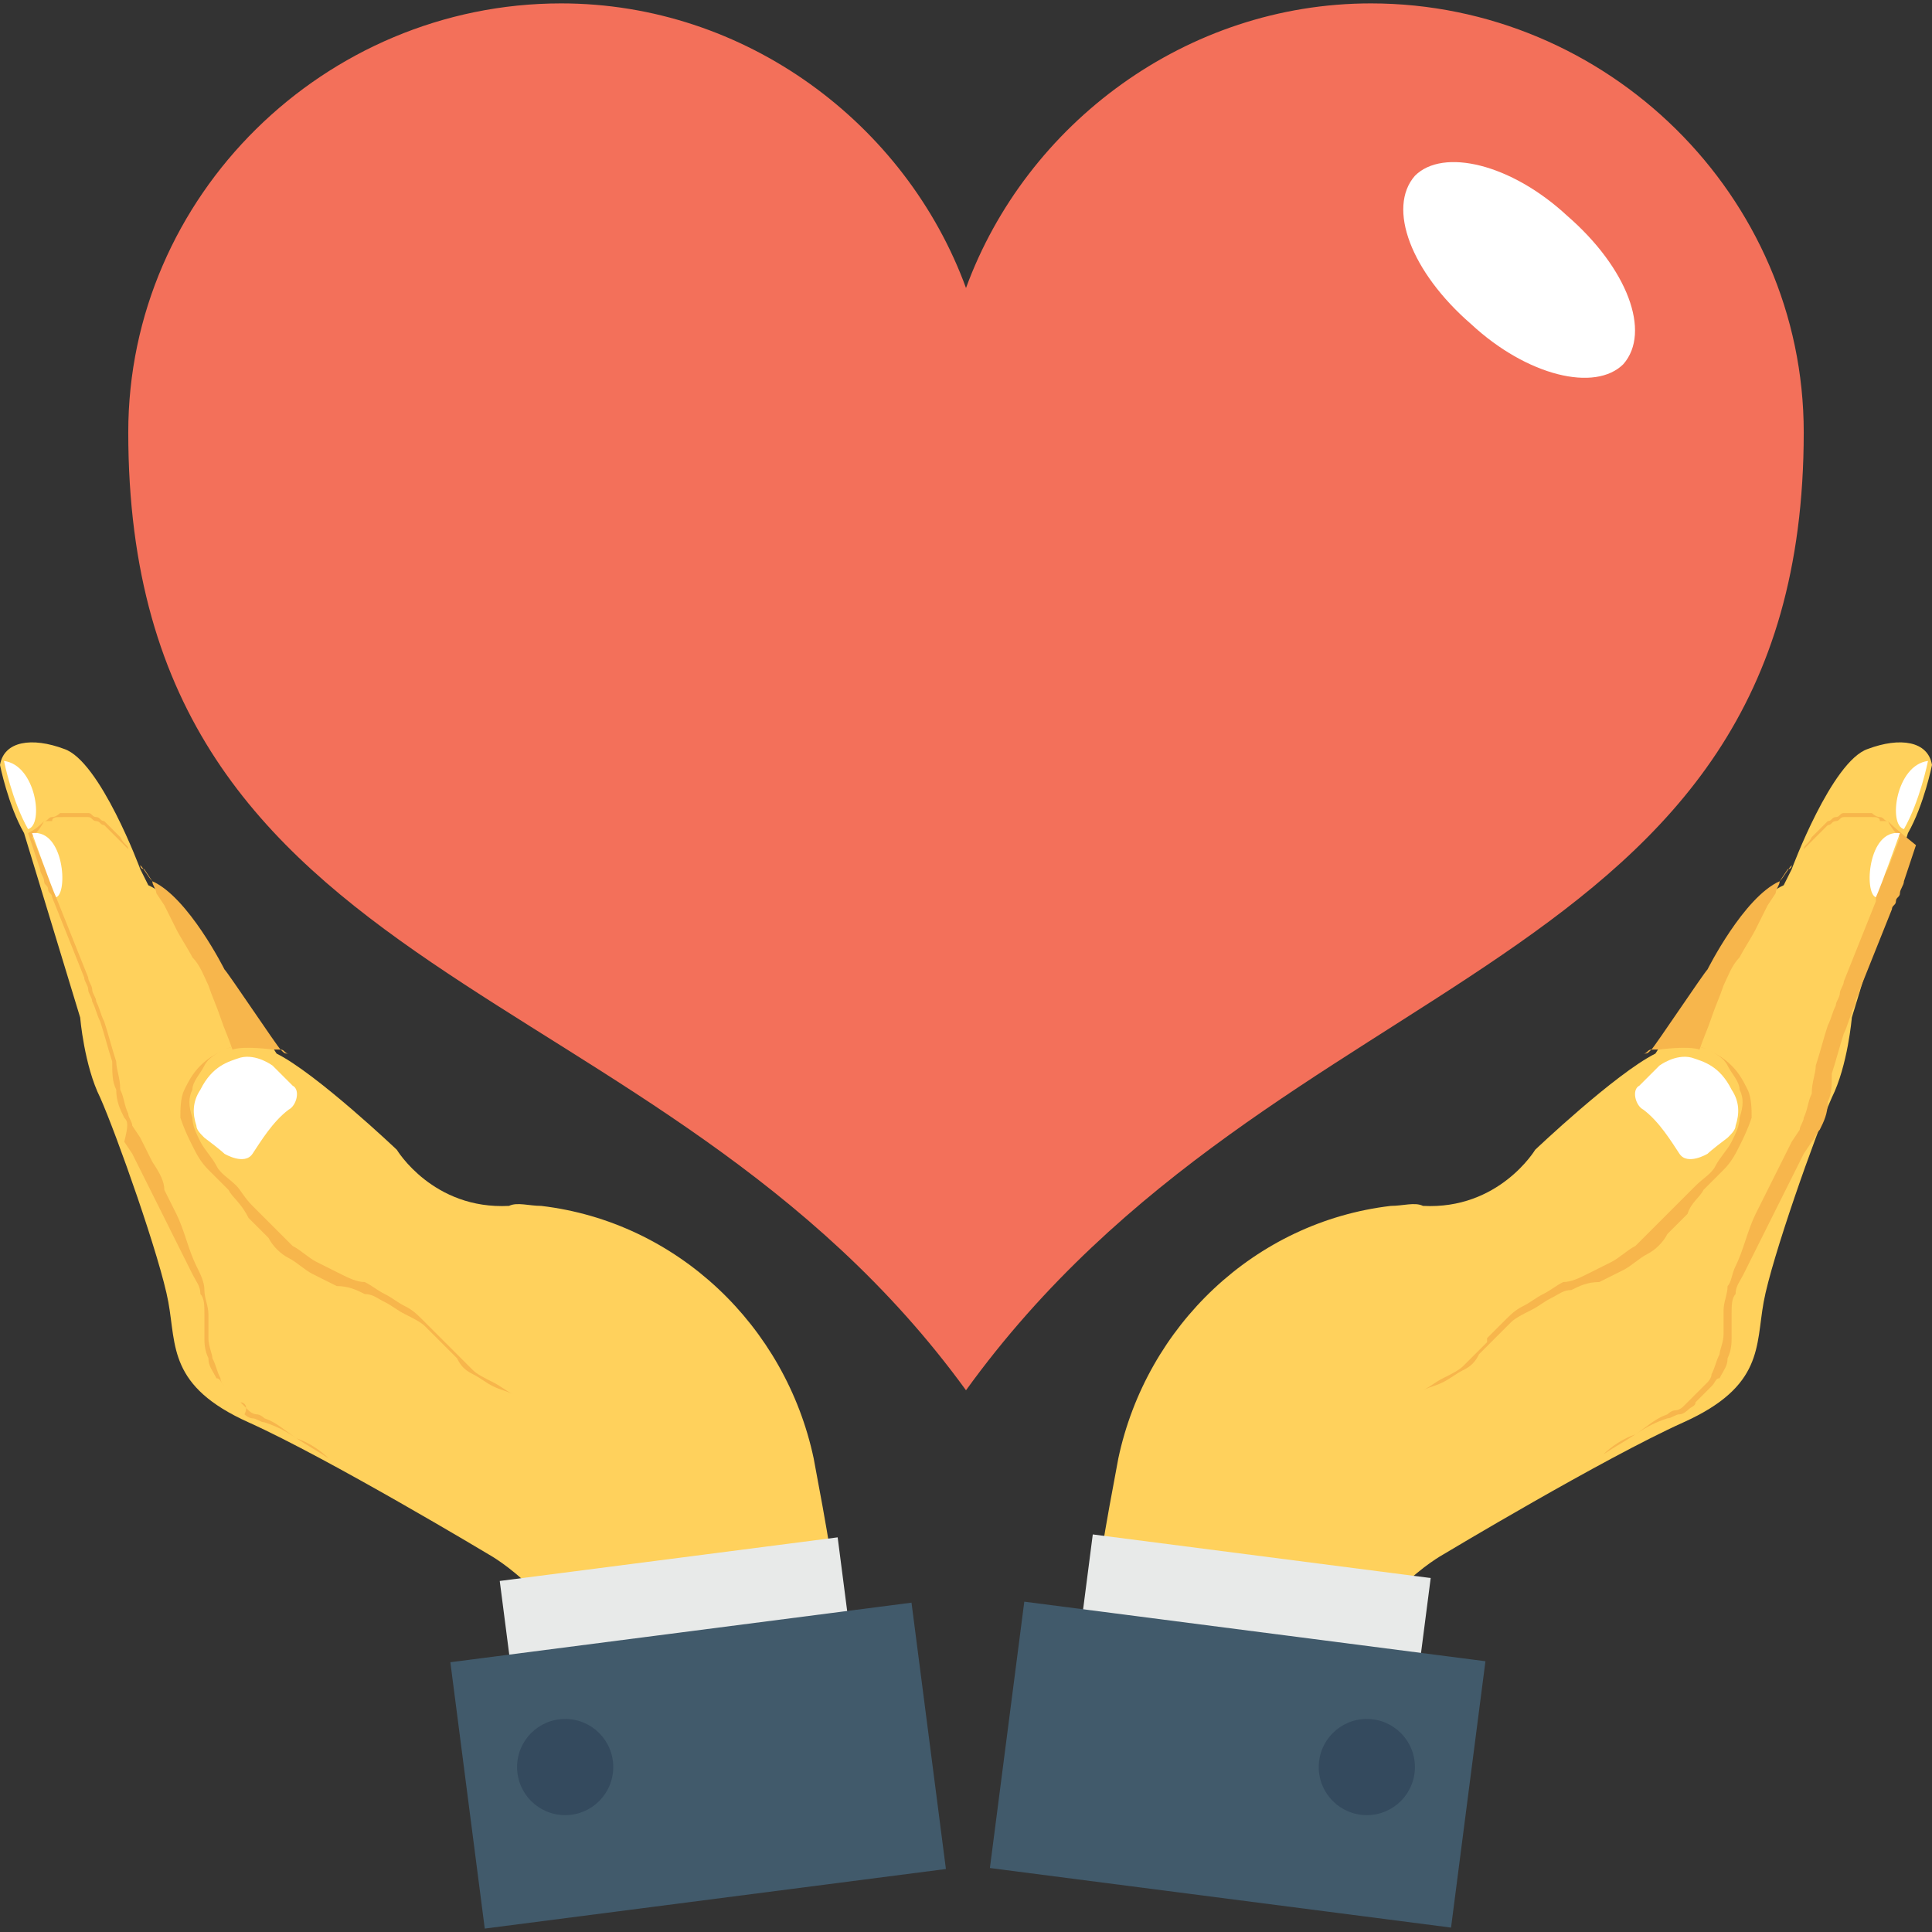 <svg xmlns="http://www.w3.org/2000/svg" viewBox="0 0 514.133 514.133" style="enable-background:new 0 0 514.133 514.133" xml:space="preserve"><rect x="0" y="0" width="514.133" height="514.133" fill="#333333" stroke="none"/><path style="fill:#ffd15c" d="M290.133 438.237c1.067-16 4.267-33.067 7.467-50.133 7.467-35.2 36.267-62.933 72.533-67.2 3.2 0 6.4-1.067 8.533 0 20.267 1.067 29.867-14.933 29.867-14.933s21.333-20.267 32-25.6c0 0 12.8-20.267 14.933-21.333 0 0 9.6-19.2 19.2-23.467l2.133-4.267s10.667-28.8 20.267-32c8.533-3.2 16-2.133 17.067 4.267 0 0-2.133 10.667-6.4 18.133L492.8 270.77s-1.067 12.8-5.333 21.333c-4.267 9.6-16 42.667-18.133 54.4-2.133 11.733 0 22.4-21.333 32-21.333 9.6-64 35.2-64 35.2s-21.333 11.733-25.6 35.2c-5.333 23.467-5.333 24.533-5.333 24.533l-67.2-9.6 4.265-25.599z"/><path style="fill:#f7b64c" d="m453.333 316.637 5.333-5.333c2.133-2.133 3.2-4.267 4.267-6.4 1.067-2.133 2.133-4.267 3.2-7.467 0-2.133 0-5.333-1.067-7.467s-2.133-4.267-4.267-6.4c-2.133-2.133-4.267-3.2-6.4-4.267-2.133-1.067-4.267-1.067-7.467-1.067-2.133 0-4.267 1.067-7.467 1.067-1.067 0-1.067 1.067-2.133 1.067 1.067 0 1.067 0 2.133-1.067 2.133-1.067 4.267-1.067 7.467-1.067 2.133 0 5.333 0 7.467 1.067 2.133 1.067 4.267 2.133 5.333 4.267 1.067 2.133 3.2 4.267 3.2 6.4 1.067 2.133 1.067 4.267 0 7.467 0 2.133-1.067 4.267-2.133 6.4-1.067 2.133-3.2 4.267-4.267 6.4-1.067 2.133-3.2 3.2-5.333 5.333l-5.333 5.333-5.333 5.333-5.333 5.333c-2.133 1.067-4.267 3.2-6.4 4.267l-6.4 3.2c-2.133 1.067-4.267 2.133-6.4 2.133-2.133 1.067-3.2 2.133-5.333 3.2s-3.2 2.133-5.333 3.2c-2.133 1.067-3.2 2.133-5.333 4.267l-2.133 2.133-2.133 2.133v1.067l-2.133 2.133-4.267 4.267c-1.067 1.067-3.2 2.133-5.333 3.2-2.133 1.067-3.2 2.133-5.333 3.2 2.133-1.067 3.2-1.067 5.333-2.133 2.133-1.067 3.2-2.133 5.333-3.2s3.2-2.133 4.267-4.267l2.133-2.133 2.133-2.133 2.133-2.133 2.133-2.133c1.067-1.067 3.2-2.133 5.333-3.2 2.133-1.067 3.2-2.133 5.333-3.2 2.133-1.067 3.2-2.133 5.333-2.133 2.133-1.067 4.267-2.133 7.467-2.133l6.4-3.2c2.133-1.067 4.267-3.2 6.4-4.267 2.133-1.067 4.267-3.2 5.333-5.333l5.333-5.333c1.067-3.201 3.201-4.268 4.267-6.401z"/><path style="fill:#f7b64c" d="M502.4 218.504c-1.067 0-1.067-1.067-2.133-1.067-1.067 0-2.133-1.067-2.133-1.067h-7.468c-1.067 0-1.067 1.067-2.133 1.067-1.067 0-1.067 1.067-2.133 1.067l-2.133 2.133-2.133 2.133c-1.067 2.133-2.133 2.133-2.133 3.2-1.067 1.067-2.133 3.2-3.2 4.267 0 0 0 1.067-1.067 1.067l-2.133 3.2c1.067-1.067 2.133-3.2 3.2-4.267s2.133-3.2 3.2-4.267l2.133-2.133 2.133-2.133 2.133-2.133c1.067 0 1.067-1.067 2.133-1.067 1.067 0 1.067-1.067 2.133-1.067h7.468c1.067 0 2.133 0 2.133 1.067h2.133c1.067 2.133 2.133 3.2 3.2 4.267-1.067 3.2-2.133 5.333-3.2 8.533-1.067 1.067-1.067 3.2-2.133 4.267 0 1.067-1.067 1.067-1.067 2.133v2.134l-8.533 21.333c0 1.067-1.067 2.133-1.067 3.2 0 1.067-1.067 2.133-1.067 3.2-1.067 2.133-1.067 3.2-2.133 5.333-1.067 3.2-2.133 7.467-3.2 10.667 0 2.133-1.067 4.267-1.067 7.467-1.067 2.133-1.067 4.267-2.133 6.4 0 1.067-1.067 2.133-1.067 3.2l-2.133 3.2-3.2 6.4-3.2 6.4-3.2 6.4c-2.133 4.267-3.2 9.6-5.333 13.867-1.067 2.133-1.067 4.267-2.133 5.333 0 2.133-1.067 4.267-1.067 6.4v6.4c0 2.133-1.067 4.267-1.067 5.333-1.067 2.133-1.067 3.2-2.133 5.333 0 1.067-1.067 2.133-1.067 2.133l-2.133 2.133-2.133 2.133-2.133 2.133c-1.067 1.067-2.133 1.067-2.133 1.067-1.067 0-2.133 1.067-2.133 1.067-3.2 1.067-5.333 3.2-8.533 5.333-3.2 2.133-5.333 3.2-8.533 5.333 2.133-2.133 5.333-4.267 8.533-5.333 3.2-2.133 5.333-3.2 8.533-4.267 1.067 0 2.133-1.067 3.2-1.067s2.133-1.067 2.133-1.067c1.067-1.067 2.133-1.067 2.133-2.133l2.133-2.133 2.133-2.133c1.067-1.067 1.067-2.133 2.133-2.133 1.067-2.133 2.133-3.2 2.133-5.333 1.067-2.133 1.067-4.267 1.067-5.333v-6.4c0-2.133 0-4.267 1.067-5.333 0-2.133 1.067-3.2 2.133-5.333l3.2-6.4 3.2-6.4 3.2-6.4 3.2-6.4 3.2-6.4 2.133-3.2c1.067-1.067 1.067-2.133 2.133-3.2 1.067-2.133 2.133-4.267 2.133-7.467 1.067-2.133 1.067-4.267 1.067-7.467 1.067-3.2 2.133-7.467 3.2-10.667 1.067-2.133 1.067-3.2 2.133-5.333 0-1.067 1.067-2.133 1.067-3.2s1.067-2.133 1.067-3.2l8.533-21.333c0-1.067 1.067-1.067 1.067-2.133 0-1.067 1.067-1.067 1.067-2.133s1.067-2.133 1.067-3.2l3.2-9.6c-5.334-4.268-6.4-5.335-7.467-6.401z"/><path style="fill:#fff" d="M505.6 221.704s-5.333 14.933-6.4 17.067c-3.2-1.067-2.133-18.134 6.4-17.067zm7.467-19.2s-2.133 10.667-6.4 18.133c-4.267-1.067-2.134-17.067 6.4-18.133zm-75.734 92.8c-2.133-1.067-3.2-5.333-1.067-6.4l5.333-5.333s4.267-3.2 8.533-2.133c3.2 1.067 7.467 2.133 10.667 8.533 2.133 3.2 2.133 6.4 1.067 9.6 0 1.067-1.067 2.133-2.133 3.2-4.267 3.2-5.333 4.267-5.333 4.267s-5.333 3.2-7.467 0c-2.133-3.201-5.333-8.534-9.6-11.734z"/><path style="fill:#f7b64c" d="M472.533 237.704c0-1.067 1.067-2.133 1.067-3.2v-1.067 1.067c-9.6 4.267-19.2 23.467-19.2 23.467-1.067 1.067-13.867 20.267-14.933 21.333h2.133s7.467-1.067 10.667 0c1.067-3.2 2.133-5.333 3.2-8.533s2.133-5.333 3.2-8.533c1.067-2.133 2.133-5.333 4.267-7.467 1.067-2.133 3.2-5.333 4.267-7.467l3.2-6.4 2.132-3.2z"/><path transform="rotate(7.354 333.916 428.405)" style="fill:#e8eae9" d="M288.59 414.015h90.669v28.801H288.59z"/><path transform="rotate(97.36 329.385 469.581)" style="fill:#415a6b" d="M293.666 407.734h71.469v123.738h-71.469z"/><circle style="fill:#344a5e" cx="363.733" cy="470.237" r="12.8"/><path style="fill:#ffd15c" d="M224 438.237c-1.067-16-4.267-33.067-7.467-50.133-7.467-35.2-36.267-62.933-72.533-67.2-3.2 0-6.4-1.067-8.533 0C115.2 321.97 105.6 305.97 105.6 305.97s-21.333-20.267-32-25.6c0 0-12.8-20.267-14.933-21.333 0 0-9.6-19.2-19.2-23.467l-2.133-4.267s-10.667-28.8-20.267-32c-8.533-3.2-16-2.133-17.067 4.267 0 0 2.133 10.667 6.4 18.133l14.933 49.067s1.067 12.8 5.333 21.333c4.267 9.6 16 42.667 18.133 54.4 2.133 11.733 0 22.4 21.333 32 21.333 9.6 64 35.2 64 35.2s21.333 11.733 25.6 35.2c3.2 23.467 3.2 24.533 3.2 24.533l67.2-9.6L224 438.237z"/><path style="fill:#f7b64c" d="m60.8 316.637-5.333-5.333c-2.133-2.133-3.2-4.267-4.267-6.4s-2.133-4.267-3.2-7.467c0-2.133 0-5.333 1.067-7.467s2.133-4.267 4.267-6.4c2.133-2.133 4.267-3.2 6.4-4.267 2.133-1.067 4.267-1.067 7.467-1.067 2.133 0 4.267 1.067 7.467 1.067 1.067 0 1.067 1.067 2.133 1.067-1.067 0-1.067 0-2.133-1.067-2.133-1.067-4.267-1.067-7.467-1.067-2.133 0-5.333 0-7.467 1.067-2.133 1.067-4.267 2.133-5.333 4.267-1.067 2.133-3.2 4.267-3.2 6.4-1.067 2.133-1.067 4.267 0 7.467 0 2.133 1.067 4.267 2.133 6.4s3.2 4.267 4.267 6.4c1.067 2.133 3.2 3.2 5.333 5.333 1.067 1.067 2.133 3.2 4.267 5.333l5.333 5.333 5.333 5.333c2.133 1.067 4.267 3.2 6.4 4.267l6.4 3.2c2.133 1.067 4.267 2.133 6.4 2.133 2.133 1.067 3.2 2.133 5.333 3.2 2.133 1.067 3.2 2.133 5.333 3.2s3.2 2.133 5.333 4.267l2.133 2.133 2.133 2.133 2.133 2.133 2.133 2.133 4.267 4.267c1.067 1.067 3.2 2.133 5.333 3.2s3.2 2.133 5.333 3.2c-2.133-1.067-3.2-1.067-5.333-2.133-2.133-1.067-3.2-2.133-5.333-3.2-2.133-1.067-3.2-2.133-4.267-4.267l-2.133-2.133-2.133-2.133-2.133-2.133-2.133-2.133c-1.067-1.067-3.2-2.133-5.333-3.2s-3.2-2.133-5.333-3.2-3.2-2.133-5.333-2.133c-2.133-1.067-4.267-2.133-7.467-2.133l-6.4-3.2c-2.133-1.067-4.267-3.2-6.4-4.267-2.133-1.067-4.267-3.2-5.333-5.333l-5.333-5.333c-2.134-4.267-4.267-5.334-5.334-7.467z"/><path style="fill:#f7b64c" d="M11.733 218.504c1.067 0 1.067-1.067 2.133-1.067S16 216.37 16 216.37h7.467c1.067 0 1.067 1.067 2.133 1.067 1.067 0 1.067 1.067 2.133 1.067l2.133 2.133 2.133 2.133c1.067 2.133 2.133 2.133 2.133 3.2 1.067 1.067 2.133 3.2 3.2 4.267 0 0 0 1.067 1.067 1.067l2.133 3.2c-1.067-1.067-2.133-3.2-3.2-4.267s-2.133-3.2-3.2-4.267l-2.133-2.133-2.133-2.133-2.133-2.133c-1.067 0-1.067-1.067-2.133-1.067-1.067 0-1.067-1.067-2.133-1.067H16c-1.067 0-2.133 0-2.133 1.067h-2.134c-1.067 2.133-2.133 3.2-3.2 4.267 1.067 2.133 2.133 5.333 3.2 7.467 1.067 1.067 1.067 3.2 2.133 4.267 0 1.067 1.067 1.067 1.067 2.133v2.134l8.533 21.333c0 1.067 1.067 2.133 1.067 3.2 0 1.067 1.067 2.133 1.067 3.2 1.067 2.133 1.067 3.2 2.133 5.333 1.067 3.2 2.133 7.467 3.2 10.667 0 2.133 1.067 4.267 1.067 7.467 1.067 2.133 1.067 4.267 2.133 6.4 0 1.067 1.067 2.133 1.067 3.2l2.133 3.2 3.2 6.4c2.133 3.2 3.2 5.333 3.2 7.467l3.2 6.4c2.133 4.267 3.2 9.6 5.333 13.867 1.067 2.133 2.133 4.267 2.133 6.4s1.067 4.267 1.067 6.4v6.4c0 2.133 1.067 4.267 1.067 5.333 1.067 2.133 1.067 3.2 2.133 5.333 0 1.067 1.067 2.133 1.067 2.133l2.133 2.133 2.133 2.133 2.133 2.133c1.067 1.067 2.133 1.067 2.133 1.067 1.067 0 2.133 1.067 2.133 1.067 3.2 1.067 5.333 3.2 8.533 5.333 3.2 2.133 5.333 3.2 8.533 5.333-2.133-2.133-5.333-4.267-8.533-5.333-3.2-2.133-5.333-3.2-8.533-4.267-1.067 0-2.133-1.067-3.2-1.067-1.067 0-2.133-1.067-2.133-1.067 1.067-2.133 0-3.2-1.067-3.2l-2.133-2.133-2.133-2.133c-1.067-1.067-1.067-2.133-2.133-2.133-1.067-2.133-2.133-3.2-2.133-5.333-1.067-2.133-1.067-4.267-1.067-5.333v-6.4c0-2.133 0-4.267-1.067-5.333 0-2.133-1.067-3.2-2.133-5.333l-3.2-6.4-3.2-6.4-3.2-6.4-3.2-6.4-3.2-6.4-2.133-3.2c1.067-4.267 1.067-5.333 0-6.4-1.067-2.133-2.133-4.267-2.133-7.467-1.067-2.133-1.067-4.267-1.067-7.467-1.067-3.2-2.133-7.467-3.2-10.667-1.067-2.133-1.067-3.2-2.133-5.333 0-1.067-1.067-2.133-1.067-3.2 0-1.067-1.067-2.133-1.067-3.2l-8.533-21.333c0-1.067-1.067-1.067-1.067-2.133 0-1.067-1.067-1.067-1.067-2.133 0-1.067-1.067-2.133-1.067-3.2l-3.2-9.6c2.135-1.069 3.202-2.136 4.268-3.202z"/><path style="fill:#fff" d="M8.533 221.704s5.333 14.933 6.4 17.067c3.2-1.067 2.134-18.134-6.4-17.067zm-7.466-19.2s2.133 10.667 6.4 18.133c4.266-1.067 2.133-17.067-6.4-18.133zm75.733 92.8c2.133-1.067 3.2-5.333 1.067-6.4l-5.333-5.333s-4.267-3.2-8.533-2.133c-3.2 1.067-7.467 2.133-10.667 8.533-2.133 3.2-2.133 6.4-1.067 9.6 0 1.067 1.067 2.133 2.133 3.2 4.267 3.2 5.333 4.267 5.333 4.267s5.333 3.2 7.467 0c2.133-3.201 5.333-8.534 9.6-11.734z"/><path style="fill:#f7b64c" d="M41.6 237.704c0-1.067-1.067-2.133-1.067-3.2v-1.067 1.067c9.6 4.267 19.2 23.467 19.2 23.467 1.067 1.067 13.867 20.267 14.933 21.333h-2.133s-7.467-1.067-10.667 0c-1.067-3.2-2.133-5.333-3.2-8.533-1.067-3.2-2.133-5.333-3.2-8.533-1.067-2.133-2.133-5.333-4.267-7.467-1.067-2.133-3.2-5.333-4.267-7.467l-3.2-6.4-2.132-3.2z"/><path transform="rotate(172.646 179.795 429.198)" style="fill:#e8eae9" d="M134.461 414.8h90.669v28.801h-90.669z"/><path transform="rotate(82.64 185.8 469.846)" style="fill:#415a6b" d="M150.073 407.995h71.469v123.738h-71.469z"/><circle style="fill:#344a5e" cx="150.4" cy="470.237" r="12.8"/><path style="fill:#f3705a" d="M257.067 369.97C340.267 254.77 480 261.17 480 115.037 480 52.104 427.733.904 364.8.904c-49.067 0-91.733 32-107.733 75.733C241.067 32.904 198.4.904 149.334.904c-62.933 0-115.2 51.2-115.2 114.133-.001 149.333 140.799 141.867 222.933 254.933z"/><path style="fill:#fff" d="M417.067 57.437c16 13.867 22.4 30.933 14.933 39.467-7.467 7.467-25.6 3.2-40.533-10.667-16-13.867-22.4-30.933-14.933-39.467 7.466-7.466 25.599-3.2 40.533 10.667z"/></svg>